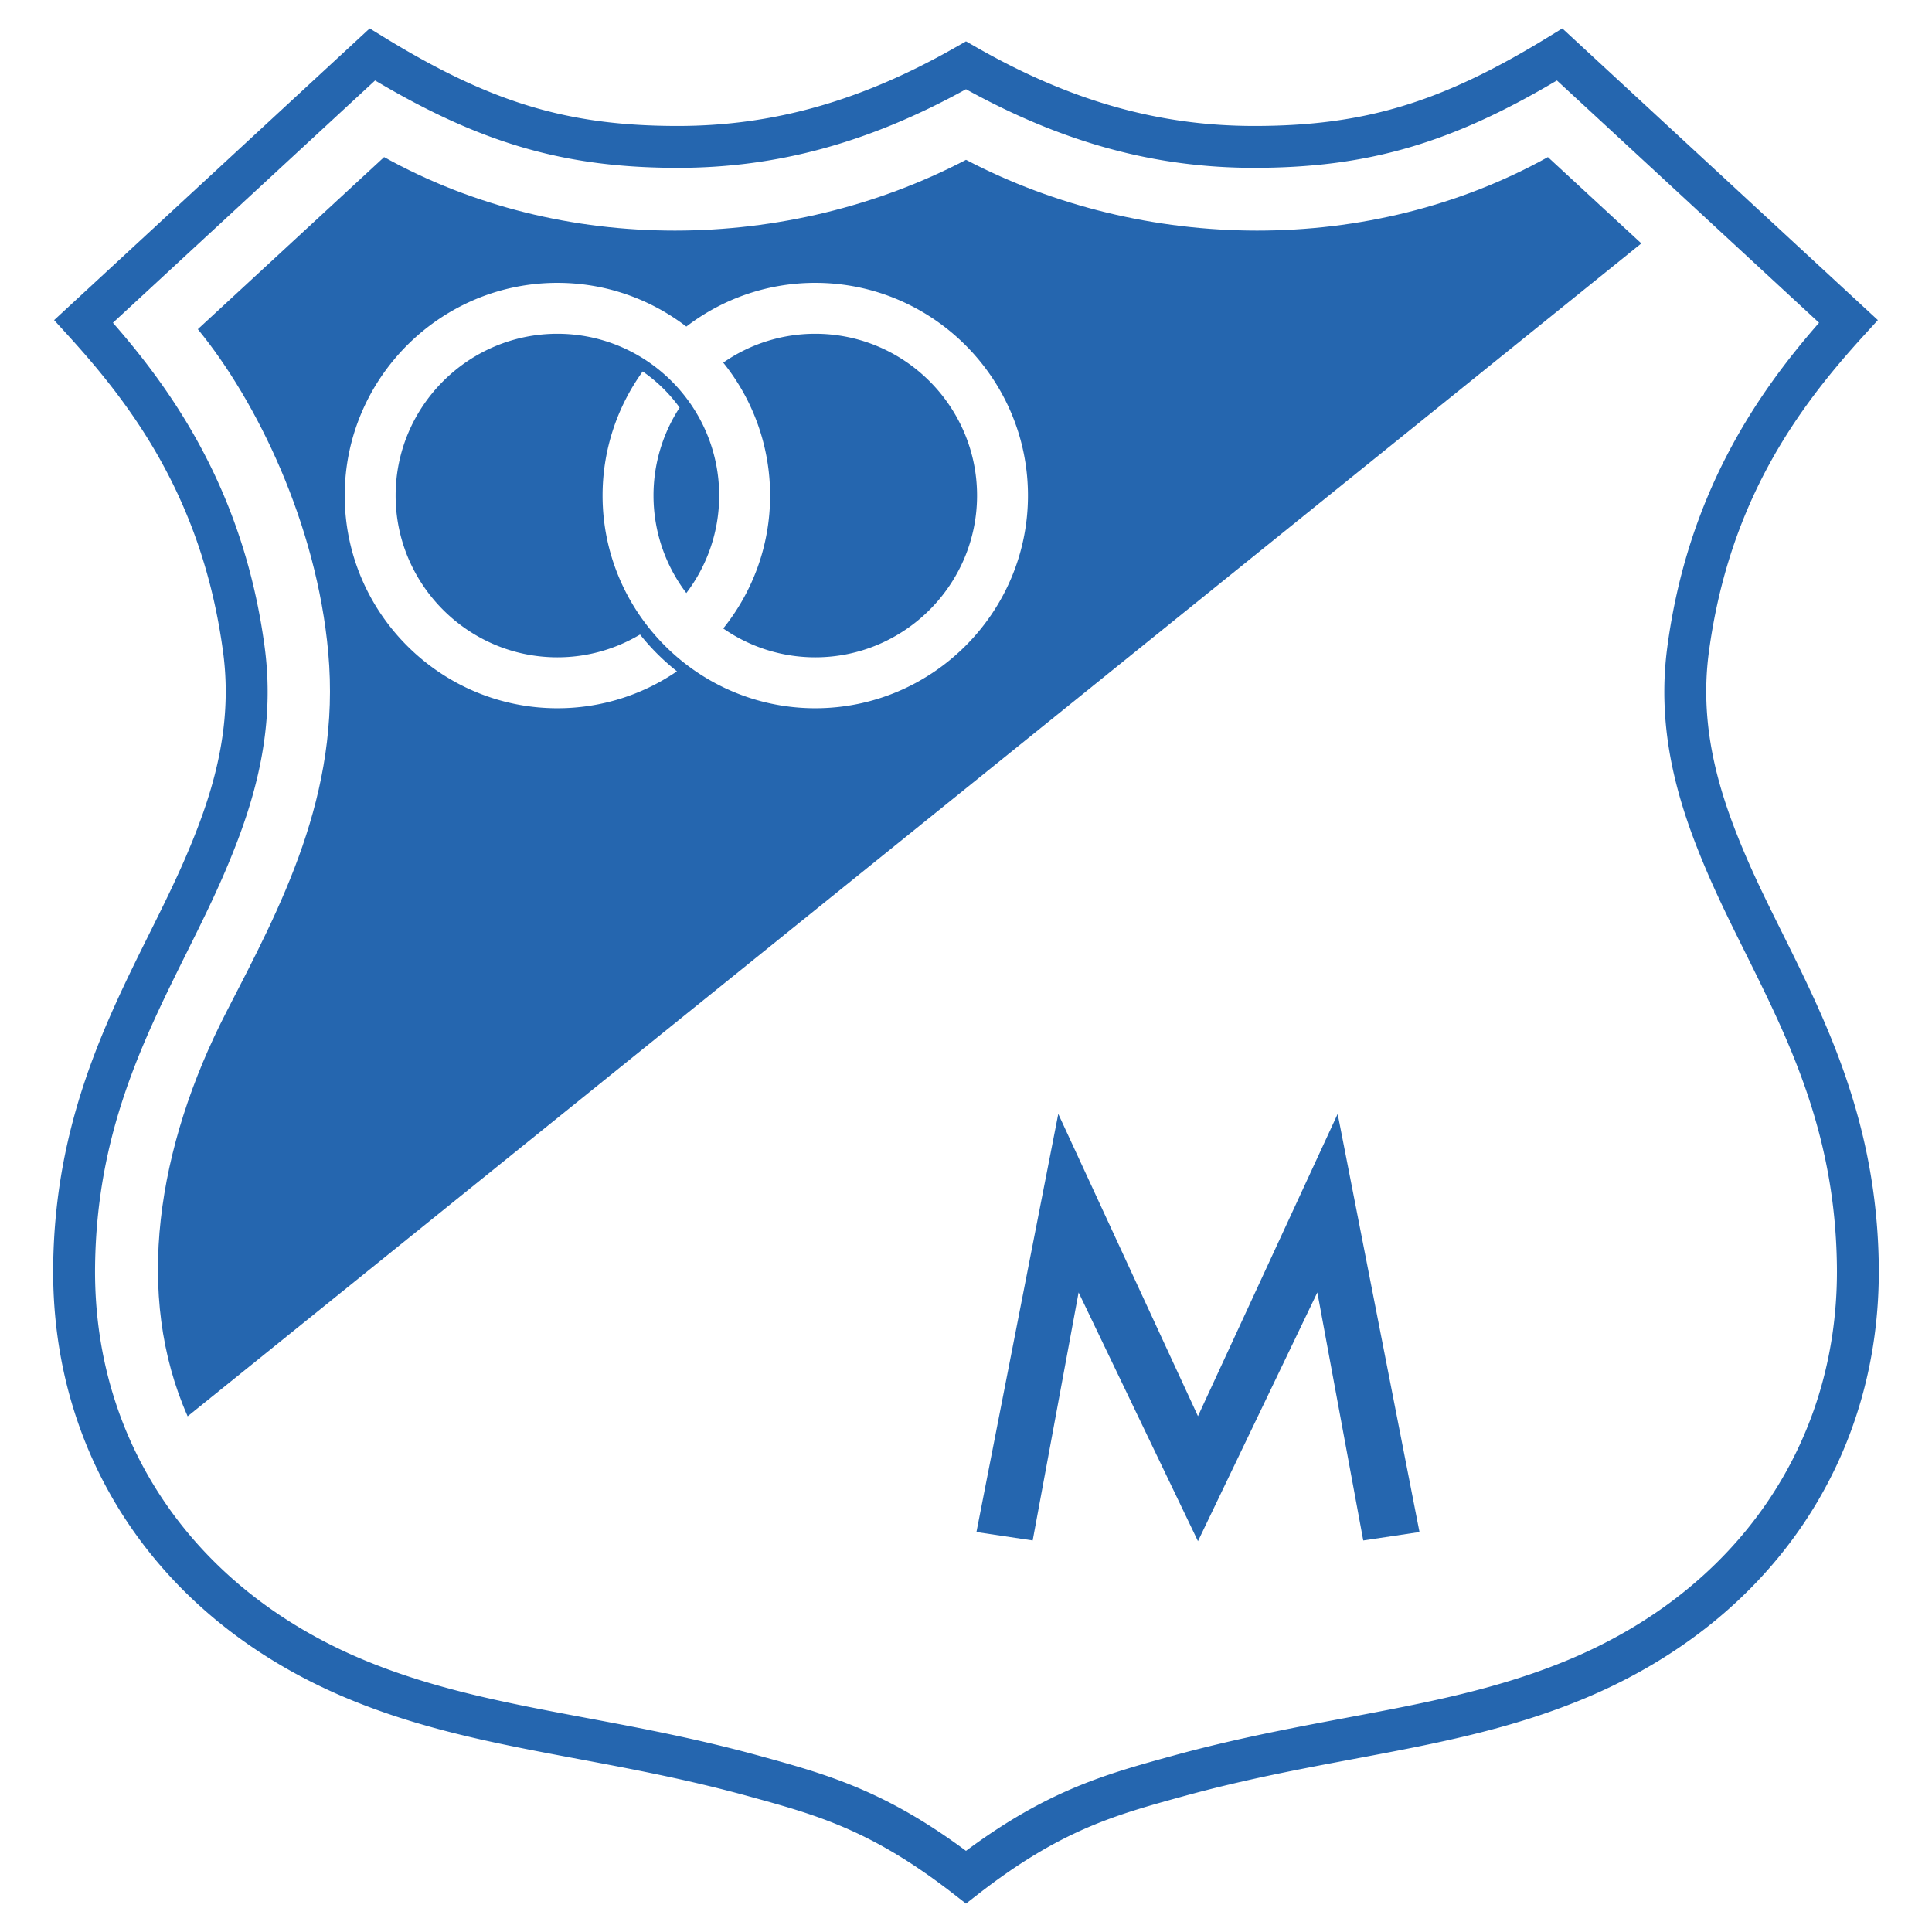 <svg xmlns="http://www.w3.org/2000/svg" width="2500" height="2500" viewBox="0 0 192.756 192.756"><g fill-rule="evenodd" clip-rule="evenodd"><path fill="#fff" d="M0 0h192.756v192.756H0V0z"/><path d="M155.617 5.443c-11.678 7.168-19.84 9.208-30.471 9.211-10.248.004-19.463-2.816-28.769-8.125-9.305 5.309-18.52 8.128-28.769 8.125-10.631-.003-18.792-2.042-30.47-9.211L8.34 32.063c7.297 8.003 13.991 17.775 15.993 32.747 1.056 7.893-.983 14.778-3.896 21.55-4.838 11.247-12.82 22.198-13.041 39.911-.233 18.713 10.689 33.92 27.849 41.162 12.32 5.199 24.819 5.596 39.945 9.75 7.239 1.988 12.767 3.559 21.187 10.094 8.421-6.535 13.949-8.105 21.187-10.094 15.127-4.154 27.625-4.551 39.945-9.75 17.16-7.242 28.082-22.449 27.85-41.162-.221-17.713-8.203-28.664-13.041-39.911-2.914-6.772-4.953-13.657-3.896-21.55 2.002-14.972 8.695-24.744 15.992-32.747l-28.797-26.62z" fill="#fff"/><path d="M35.721 3.909L5.399 31.938l1.397 1.533c6.512 7.142 13.442 16.484 15.466 31.616 1.055 7.894-1.301 14.766-3.744 20.448-1.083 2.515-2.319 5.003-3.628 7.637-4.41 8.873-9.407 18.927-9.583 33.074-.239 19.197 10.648 35.314 29.125 43.111 7.561 3.191 15.16 4.617 23.204 6.127 5.402 1.014 10.987 2.062 17 3.715 6.851 1.881 12.261 3.367 20.46 9.729l1.28.994 1.281-.994c8.199-6.361 13.609-7.848 20.459-9.729 6.014-1.652 11.6-2.701 17-3.715 8.045-1.51 15.645-2.936 23.205-6.127 18.477-7.797 29.363-23.914 29.125-43.111-.176-14.146-5.174-24.201-9.582-33.073-1.309-2.635-2.547-5.123-3.627-7.638-2.445-5.682-4.801-12.554-3.746-20.448 2.023-15.132 8.953-24.474 15.467-31.616l1.398-1.533-31.483-29.104-1.35.828c-10.701 6.569-18.389 8.899-29.379 8.903-9.525.002-18.338-2.492-27.732-7.851l-1.035-.59-1.035.59c-9.394 5.359-18.206 7.853-27.733 7.851-10.988-.003-18.676-2.333-29.378-8.903l-1.348-.828-1.162 1.075zm89.425 12.835c11.221-.004 19.568-2.417 30.188-8.718 1.979 1.83 23.561 21.779 26.154 24.178-6.217 7.097-13.1 17.1-15.137 32.33a33.67 33.67 0 0 0-.301 4.496c0 6.975 2.141 13.024 4.348 18.157 1.129 2.621 2.389 5.159 3.725 7.847 4.416 8.885 8.982 18.073 9.146 31.264.002.188.004.373.004.561 0 17.191-9.9 31.613-26.576 38.652-7.148 3.016-14.531 4.4-22.35 5.869-5.486 1.029-11.156 2.094-17.336 3.791-6.664 1.83-12.469 3.432-20.634 9.49-8.165-6.059-13.97-7.66-20.634-9.49-6.179-1.697-11.851-2.762-17.336-3.791-7.817-1.469-15.201-2.854-22.35-5.869-16.676-7.039-26.576-21.461-26.576-38.652 0-.188.001-.373.004-.561.164-13.191 4.73-22.379 9.146-31.265 1.335-2.687 2.597-5.225 3.725-7.846 2.208-5.133 4.346-11.182 4.346-18.157 0-1.458-.093-2.956-.299-4.495-2.037-15.23-8.92-25.232-15.138-32.33L37.422 8.027c10.617 6.301 18.965 8.714 30.185 8.718h.02c9.92 0 19.09-2.516 28.75-7.844 9.668 5.33 18.842 7.846 28.769 7.843z" fill="#2566af"/><path d="M96.377 177.102c-5.735-4.084-12.58-6.215-19.057-7.986-13.19-3.611-27.079-4.588-37.175-8.639-9.272-3.723-15.597-9.105-19.48-15.463L166.744 27.047l6.275 5.798c-5.881 7.16-11.863 19.461-13.014 32.267-1.275 14.192 4.758 25.366 10.146 35.818 11.59 22.484 10.162 48.426-17.543 59.547-10.096 4.051-23.984 5.027-37.174 8.639-6.477 1.771-13.321 3.902-19.057 7.986z" fill="#fff"/><path d="M18.721 141.305c-5.351-12.053-3.094-26.84 3.882-40.375 5.388-10.452 11.422-21.625 10.147-35.818-1.151-12.806-7.133-25.107-13.014-32.267l18.586-17.172c17.783 9.886 40.262 9.579 58.056.273 17.794 9.306 40.273 9.613 58.056-.273l9.322 8.613L18.721 141.305z" fill="#2566af"/><path d="M55.612 28.22c4.83 0 9.29 1.628 12.863 4.363A21.105 21.105 0 0 1 81.34 28.22c11.688 0 21.22 9.533 21.22 21.221s-9.532 21.221-21.22 21.221c-11.688 0-21.221-9.533-21.221-21.221 0-4.613 1.486-8.891 4.003-12.379a15.18 15.18 0 0 1 3.683 3.606 16.03 16.03 0 0 0-2.605 8.773c0 3.647 1.222 7.019 3.276 9.726a16.04 16.04 0 0 0 3.276-9.726c0-8.89-7.25-16.14-16.14-16.14s-16.14 7.25-16.14 16.14c0 8.889 7.25 16.14 16.14 16.14 3.009 0 5.829-.832 8.245-2.275a22.59 22.59 0 0 0 3.684 3.669 21.081 21.081 0 0 1-11.928 3.687c-11.688 0-21.22-9.533-21.22-21.221S43.924 28.22 55.612 28.22zm16.546 7.961a21.108 21.108 0 0 1 4.675 13.26c0 5.01-1.753 9.622-4.675 13.259a16.043 16.043 0 0 0 9.183 2.881c8.89 0 16.14-7.25 16.14-16.14s-7.25-16.14-16.14-16.14a16.032 16.032 0 0 0-9.183 2.88z" fill="#fff"/><path fill="#2566af" d="M119.521 153.762l11.911-24.815 4.58 24.744 5.611-.841-8.164-41.715-13.938 30.156-13.937-30.156-8.164 41.715 5.611.841 4.582-24.744 11.908 24.815z"/></g></svg>